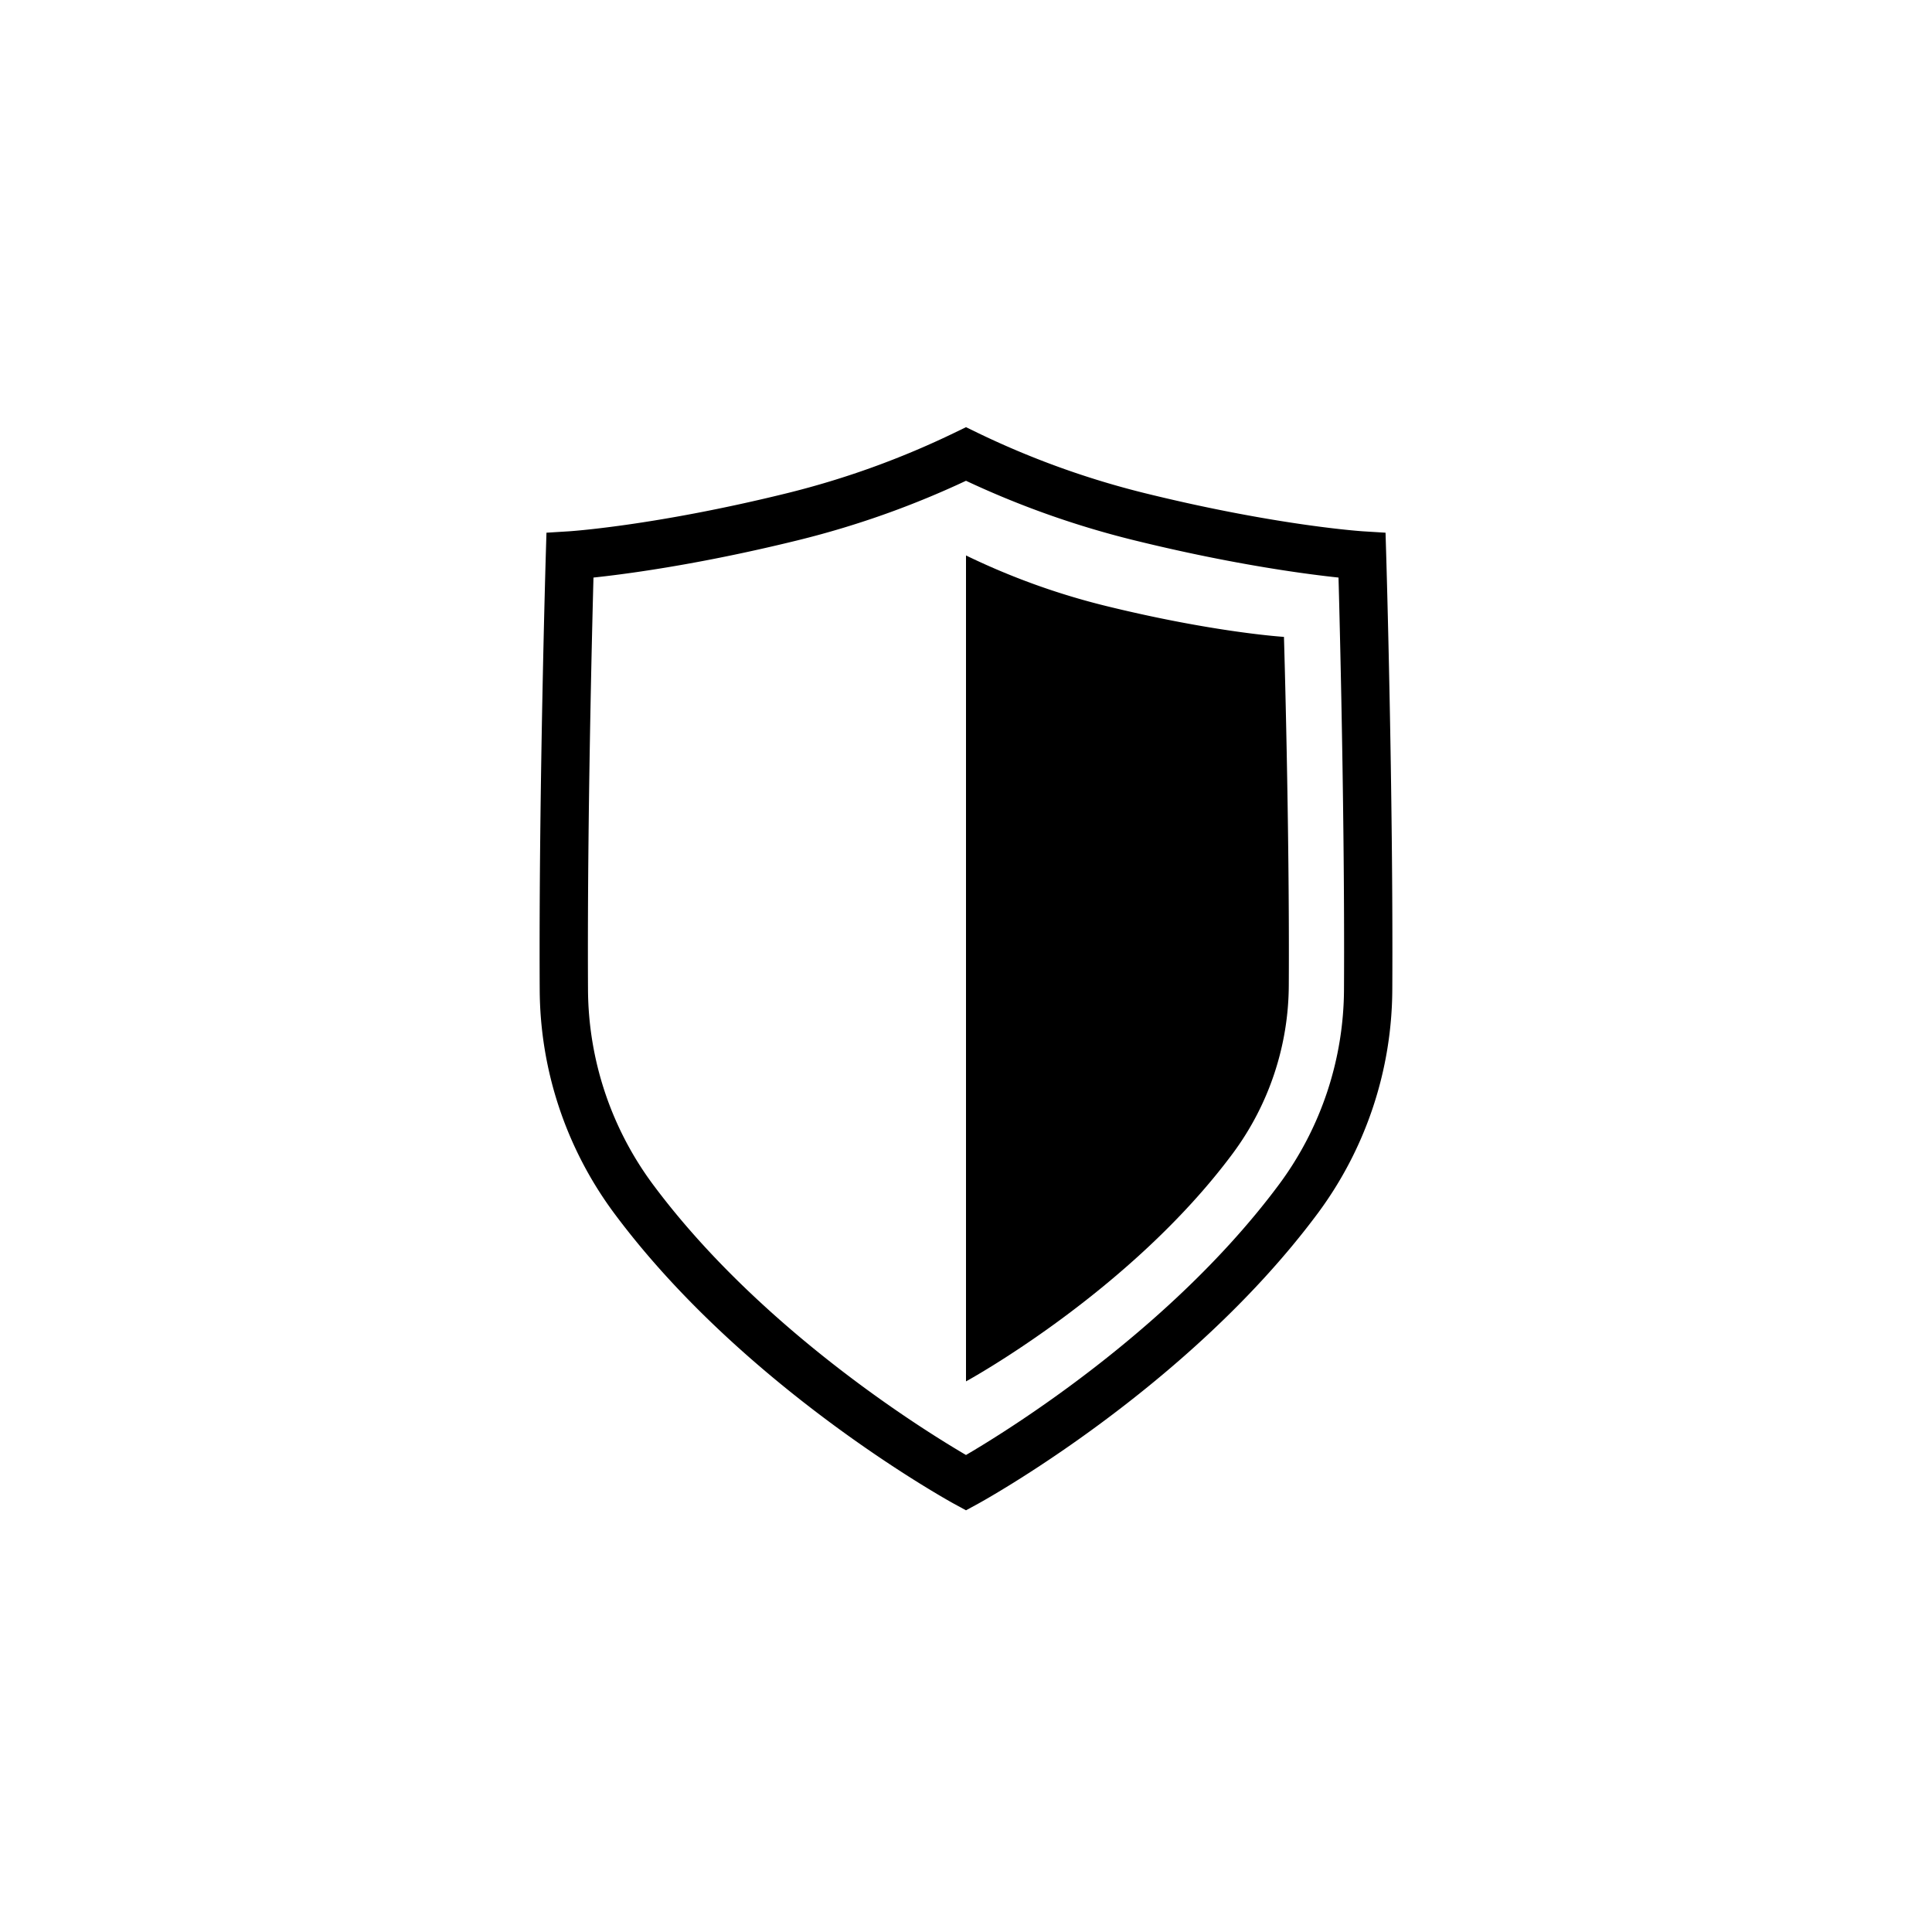 <?xml version="1.0" encoding="UTF-8"?> <svg xmlns="http://www.w3.org/2000/svg" id="Слой_1" data-name="Слой 1" viewBox="0 0 400 400"><defs><style> .cls-1{fill:none;stroke:#000;stroke-miterlimit:10;stroke-width:10px;} </style></defs><title>Иконки монтаж</title><path class="cls-1" d="M200,94a182.21,182.21,0,0,0,36,13c28,6.89,46,8,46,8s1.47,49.28,1.26,89.81a73.26,73.26,0,0,1-14.33,43.26C242.35,283.92,200,307,200,307h0s-42.35-23.08-68.93-58.93a73.26,73.26,0,0,1-14.33-43.26C116.53,164.28,118,115,118,115s18-1.11,46-8a182.21,182.21,0,0,0,36-13Z"></path><path d="M200,115h0a146.28,146.28,0,0,0,28.9,10.44c22.5,5.53,36.93,6.42,36.93,6.42s1.18,39.56,1,72.1a58.82,58.82,0,0,1-11.51,34.73C234,267.47,200,286,200,286h0Z"></path></svg> 